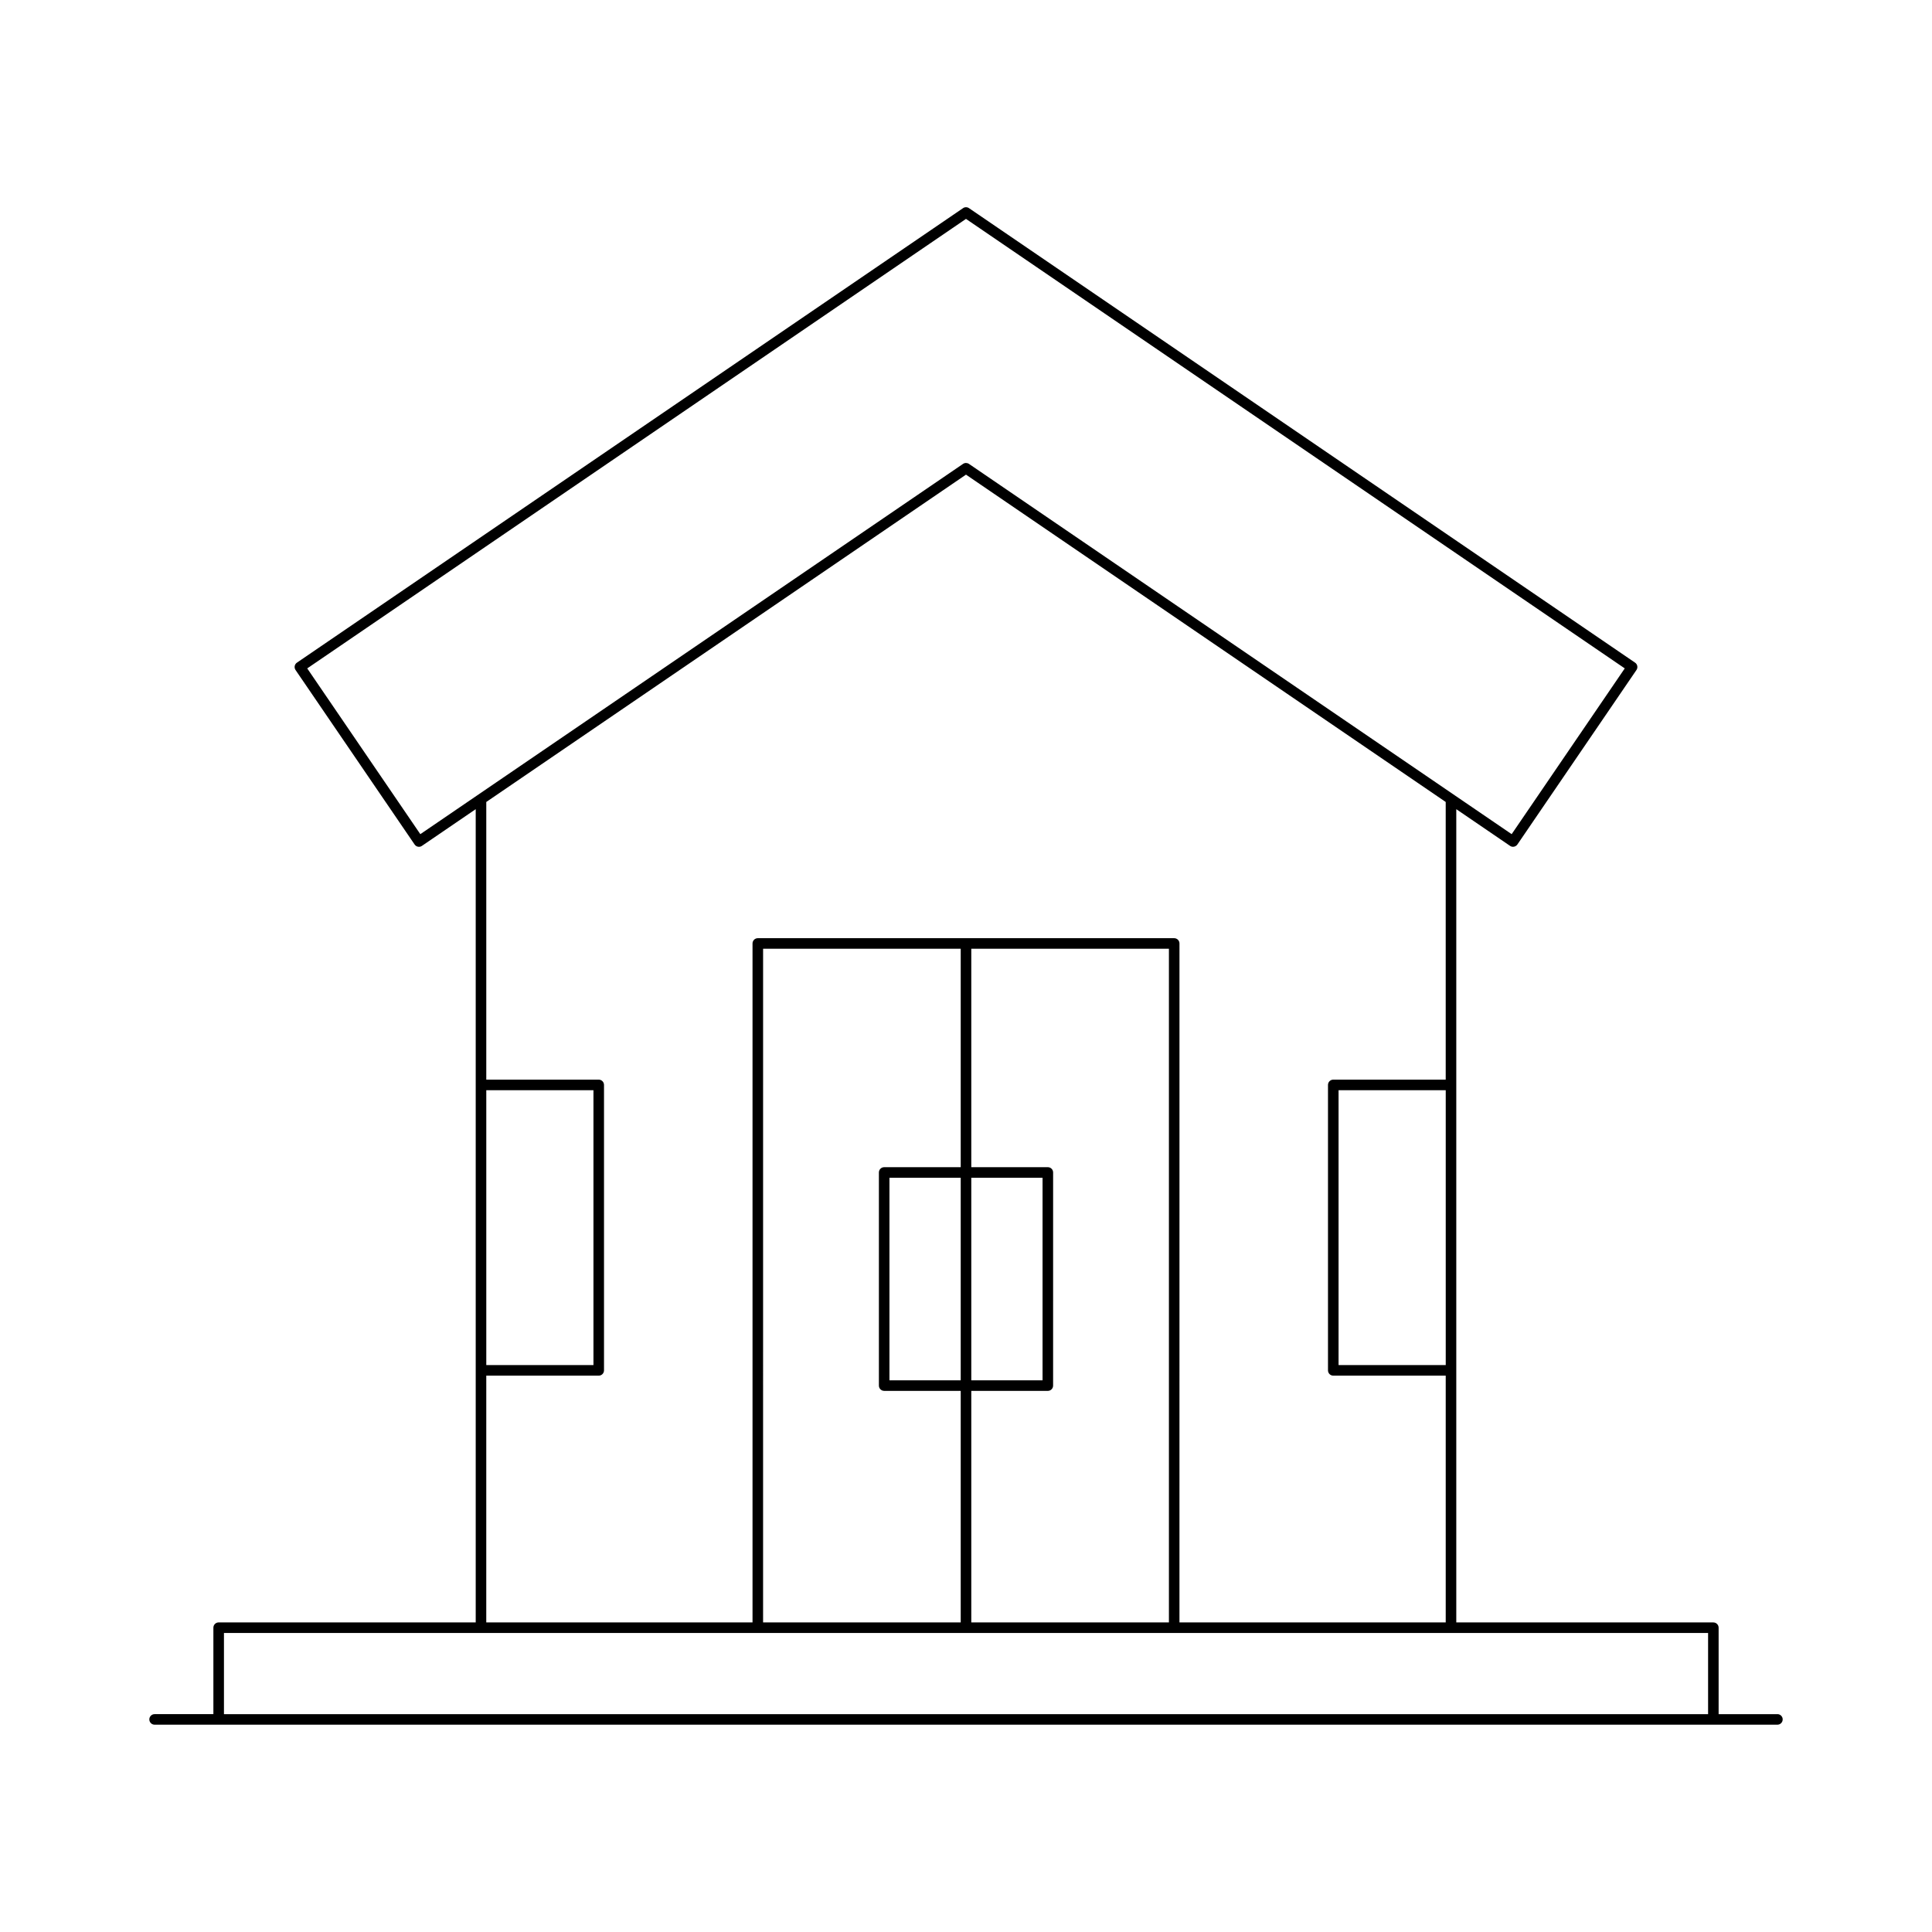 <?xml version="1.0" encoding="UTF-8"?>
<!-- Uploaded to: ICON Repo, www.iconrepo.com, Generator: ICON Repo Mixer Tools -->
<svg fill="#000000" width="800px" height="800px" version="1.1" viewBox="144 144 512 512" xmlns="http://www.w3.org/2000/svg">
 <path d="m615.03 598.27h-15.578v-22.91c0-0.77-0.625-1.398-1.398-1.398h-68.125v-66.789c0-0.004 0.004-0.004 0.004-0.008 0-0.004-0.004-0.004-0.004-0.008v-75.633c0-0.004 0.004-0.004 0.004-0.008 0-0.004-0.004-0.004-0.004-0.008v-73.07l14.25 9.723c0.242 0.168 0.516 0.246 0.789 0.246 0.445 0 0.887-0.215 1.156-0.613l31.555-46.242c0.207-0.305 0.285-0.684 0.219-1.051-0.066-0.359-0.277-0.684-0.586-0.891l-176.52-120.45c-0.477-0.328-1.105-0.328-1.578 0l-176.53 120.45c-0.305 0.207-0.516 0.531-0.586 0.891-0.066 0.367 0.012 0.742 0.219 1.051l31.555 46.242c0.438 0.645 1.309 0.82 1.945 0.367l14.25-9.723v215.52l-68.121-0.004c-0.773 0-1.398 0.629-1.398 1.398v22.91h-15.578c-0.773 0-1.398 0.629-1.398 1.398s0.625 1.398 1.398 1.398h430.06c0.773 0 1.398-0.629 1.398-1.398 0.004-0.77-0.621-1.398-1.395-1.398zm-359.64-233.21-29.973-43.93 174.58-119.12 174.58 119.12-29.973 43.93-143.82-98.125c-0.238-0.16-0.516-0.242-0.789-0.242-0.277 0-0.551 0.082-0.789 0.246zm241.94 65.055c-0.773 0-1.398 0.629-1.398 1.398v75.648c0 0.77 0.625 1.398 1.398 1.398h29.801v65.398h-70.562l0.004-179.93c0-0.77-0.625-1.398-1.398-1.398h-110.35c-0.773 0-1.398 0.629-1.398 1.398v179.93h-70.562l0.004-65.398h29.801c0.773 0 1.398-0.629 1.398-1.398v-75.648c0-0.77-0.625-1.398-1.398-1.398h-29.801v-73.586l127.13-86.746 127.13 86.746v73.586zm29.805 2.797v72.848h-28.402v-72.848zm-105.45 79.684c0.773 0 1.398-0.629 1.398-1.398l0.004-56.484c0-0.77-0.625-1.398-1.398-1.398h-20.289v-57.887h52.375v178.53h-52.375v-61.363zm-20.285-2.801v-53.684h18.887v53.684zm-23.086-56.48c-0.773 0-1.398 0.629-1.398 1.398v56.48c0 0.77 0.625 1.398 1.398 1.398l20.285 0.004v61.363h-52.375l0.004-178.53h52.371v57.887zm20.285 2.801v53.684h-18.887v-53.684zm-125.73 49.648v-72.852h28.402v72.848zm323.79 92.504h-393.31v-21.512h393.31z"/>
</svg>